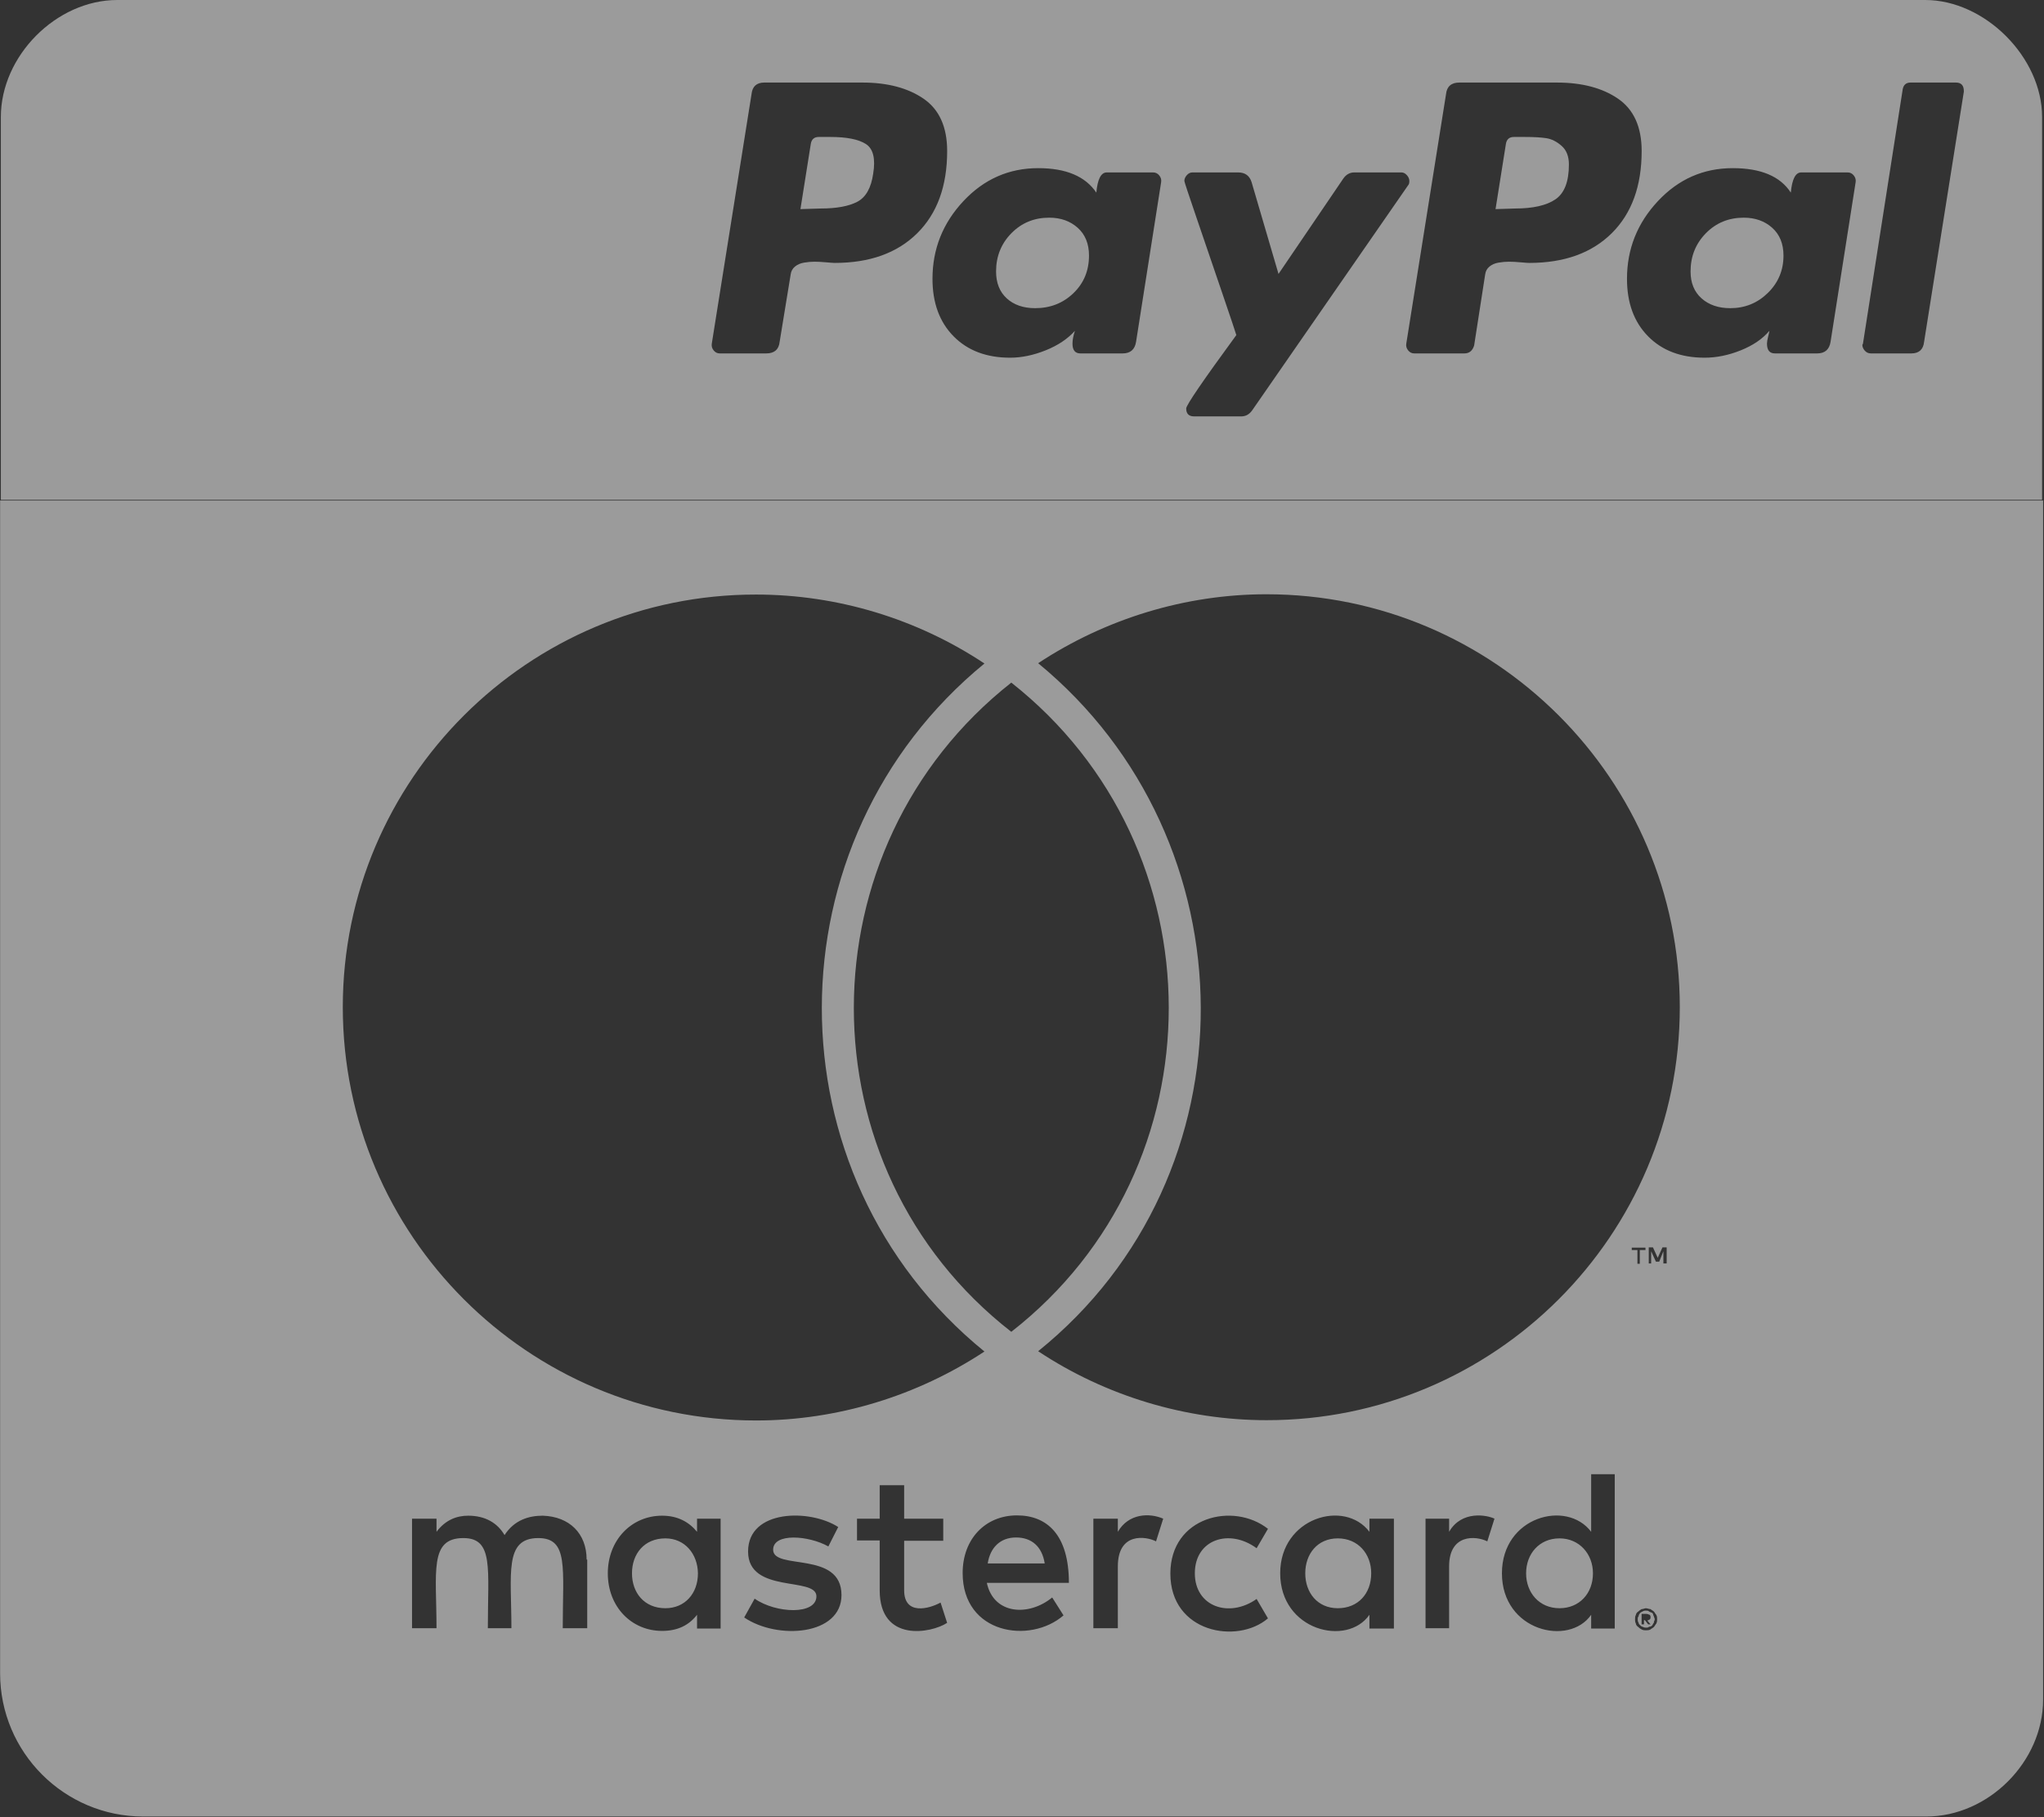 <?xml version="1.0" encoding="UTF-8" standalone="no"?>
<!DOCTYPE svg PUBLIC "-//W3C//DTD SVG 1.1//EN" "http://www.w3.org/Graphics/SVG/1.1/DTD/svg11.dtd">
<svg width="100%" height="100%" viewBox="0 0 576 512" version="1.1" xmlns="http://www.w3.org/2000/svg" xmlns:xlink="http://www.w3.org/1999/xlink" xml:space="preserve" xmlns:serif="http://www.serif.com/" style="fill-rule:evenodd;clip-rule:evenodd;stroke-linejoin:round;stroke-miterlimit:2;">
    <rect x="0" y="0" width="576" height="512" fill="#333333" stroke="none"/>
    <g id="paypal-mastercard">
        <g transform="matrix(0.841,0,0,0.841,57.299,132.954)">
            <path d="M465.632,369.001C465.632,375.801 461.032,380.701 454.432,380.701C447.632,380.701 443.232,375.501 443.232,369.001C443.232,362.501 447.632,357.301 454.432,357.301C461.032,357.301 465.632,362.501 465.632,369.001ZM154.832,357.301C147.732,357.301 143.632,362.501 143.632,369.001C143.632,375.501 147.732,380.701 154.832,380.701C161.332,380.701 165.732,375.801 165.732,369.001C165.632,362.501 161.332,357.301 154.832,357.301ZM272.332,357.001C266.932,357.001 263.632,360.501 262.832,365.701L281.932,365.701C281.032,360.001 277.532,357.001 272.332,357.001ZM380.132,357.301C373.332,357.301 369.232,362.501 369.232,369.001C369.232,375.501 373.332,380.701 380.132,380.701C386.932,380.701 391.332,375.801 391.332,369.001C391.332,362.501 386.932,357.301 380.132,357.301ZM486.032,383.401C486.032,383.701 486.332,383.901 486.332,384.501C486.332,384.801 486.032,385.001 486.032,385.601C485.732,385.901 485.732,386.101 485.532,386.401C485.232,386.701 485.032,386.901 484.432,386.901C484.132,387.201 483.932,387.201 483.332,387.201C483.032,387.201 482.832,387.201 482.232,386.901C481.932,386.901 481.732,386.601 481.432,386.401C481.132,386.101 480.932,385.901 480.932,385.601C480.632,385.101 480.632,384.801 480.632,384.501C480.632,384.001 480.632,383.701 480.932,383.401C480.932,382.901 481.232,382.601 481.432,382.301C481.732,382.001 481.932,382.001 482.232,381.801C482.732,381.501 483.032,381.501 483.332,381.501C483.832,381.501 484.132,381.501 484.432,381.801C484.932,382.101 485.232,382.101 485.532,382.301C485.832,382.501 485.732,382.901 486.032,383.401ZM483.832,384.801C484.332,384.801 484.332,384.501 484.632,384.501C484.932,384.201 484.932,384.001 484.932,383.701C484.932,383.401 484.932,383.201 484.632,382.901C484.332,382.901 484.132,382.601 483.532,382.601L481.932,382.601L481.932,386.101L482.732,386.101L482.732,384.701L483.032,384.701L484.132,386.101L484.932,386.101L483.832,384.801ZM616.47,9.587L616.47,411.269C616.47,432.14 598.153,450.491 577.281,450.491L-20.099,450.491C-46.599,450.491 -68.099,428.991 -68.099,402.491L-68.099,9.587L616.47,9.587ZM46.732,179.301C46.732,255.801 108.832,317.801 185.232,317.801C212.432,317.801 239.132,309.601 261.732,294.701C188.832,235.401 189.332,123.501 261.732,64.201C239.132,49.201 212.432,41.101 185.232,41.101C108.832,41.001 46.732,103.101 46.732,179.301ZM270.732,288.101C341.232,233.101 340.932,125.901 270.732,70.601C200.532,125.901 200.232,233.201 270.732,288.101ZM128.432,364.401C128.432,355.701 122.732,350.001 113.732,349.701C109.132,349.701 104.232,351.101 100.932,356.201C98.532,352.101 94.432,349.701 88.732,349.701C84.932,349.701 81.132,351.101 78.132,355.101L78.132,350.701L69.932,350.701L69.932,387.401L78.132,387.401C78.132,368.501 75.632,357.201 87.132,357.201C97.332,357.201 95.332,367.401 95.332,387.401L103.232,387.401C103.232,369.101 100.732,357.201 112.232,357.201C122.432,357.201 120.432,367.201 120.432,387.401L128.632,387.401L128.632,364.401L128.432,364.401ZM173.332,350.701L165.432,350.701L165.432,355.101C162.732,351.801 158.932,349.701 153.732,349.701C143.432,349.701 135.532,357.901 135.532,369.001C135.532,380.201 143.432,388.301 153.732,388.301C158.932,388.301 162.732,386.401 165.432,382.901L165.432,387.501L173.332,387.501L173.332,350.701ZM213.832,376.301C213.832,361.301 190.932,368.101 190.932,361.101C190.932,355.401 202.832,356.301 209.432,360.001L212.732,353.501C203.332,347.401 182.532,347.501 182.532,361.701C182.532,376.001 205.432,370.001 205.432,376.701C205.432,383.001 191.932,382.501 184.732,377.501L181.232,383.801C192.432,391.401 213.832,389.801 213.832,376.301ZM249.232,385.601L247.032,378.801C243.232,380.901 234.832,383.201 234.832,374.701L234.832,358.101L247.932,358.101L247.932,350.701L234.832,350.701L234.832,339.501L226.632,339.501L226.632,350.701L219.032,350.701L219.032,358.001L226.632,358.001L226.632,374.701C226.632,392.301 243.932,389.101 249.232,385.601ZM262.532,372.201L290.032,372.201C290.032,356.001 282.632,349.601 272.632,349.601C262.032,349.601 254.432,357.501 254.432,368.901C254.432,389.401 277.032,392.801 288.232,383.101L284.432,377.101C276.632,383.501 264.832,382.901 262.532,372.201ZM321.632,350.701C317.032,348.701 310.032,348.901 306.432,355.101L306.432,350.701L298.232,350.701L298.232,387.401L306.432,387.401L306.432,366.701C306.432,355.101 315.932,356.601 319.232,358.301L321.632,350.701ZM332.232,369.001C332.232,357.601 343.832,353.901 352.932,360.601L356.732,354.101C345.132,345.001 324.032,350.001 324.032,369.101C324.032,388.901 346.432,392.901 356.732,384.101L352.932,377.601C343.732,384.101 332.232,380.201 332.232,369.001ZM398.932,350.701L390.732,350.701L390.732,355.101C382.432,344.101 360.832,350.301 360.832,369.001C360.832,388.201 383.232,393.701 390.732,382.901L390.732,387.501L398.932,387.501L398.932,350.701ZM432.632,350.701C430.232,349.501 421.632,347.801 417.432,355.101L417.432,350.701L409.532,350.701L409.532,387.401L417.432,387.401L417.432,366.701C417.432,355.701 426.432,356.401 430.232,358.301L432.632,350.701ZM472.932,335.801L465.032,335.801L465.032,355.101C456.832,344.201 435.132,350.001 435.132,369.001C435.132,388.401 457.632,393.601 465.032,382.901L465.032,387.501L472.932,387.501L472.932,335.801ZM480.532,260.701L480.532,265.301L481.332,265.301L481.332,260.701L483.232,260.701L483.232,259.901L478.632,259.901L478.632,260.701L480.532,260.701ZM487.132,384.501C487.132,384.001 487.132,383.401 486.832,382.901C486.532,382.601 486.332,382.101 486.032,381.801C485.732,381.501 485.232,381.301 484.932,381.001C484.432,381.001 483.832,380.701 483.332,380.701C483.032,380.701 482.532,381.001 481.932,381.001C481.432,381.301 481.132,381.501 480.832,381.801C480.332,382.101 480.032,382.601 480.032,382.901C479.732,383.401 479.732,384.001 479.732,384.501C479.732,384.801 479.732,385.301 480.032,385.901C480.032,386.201 480.332,386.701 480.832,387.001C481.132,387.301 481.332,387.501 481.932,387.801C482.432,388.101 483.032,388.101 483.332,388.101C483.832,388.101 484.432,388.101 484.932,387.801C485.232,387.501 485.732,387.301 486.032,387.001C486.332,386.701 486.532,386.201 486.832,385.901C487.132,385.301 487.132,384.801 487.132,384.501ZM490.332,259.801L488.932,259.801L487.332,263.301L485.732,259.801L484.332,259.801L484.332,265.201L485.132,265.201L485.132,261.101L486.732,264.601L487.832,264.601L489.232,261.101L489.232,265.201L490.332,265.201L490.332,259.801ZM494.732,179.301C494.732,103.101 432.632,41.001 356.232,41.001C329.032,41.001 302.332,49.201 279.732,64.101C351.832,123.401 352.932,235.601 279.732,294.601C302.332,309.601 329.232,317.701 356.232,317.701C432.632,317.801 494.732,255.801 494.732,179.301Z" style="fill:white;fill-opacity:0.51;fill-rule:nonzero;"/>
        </g>
        <g transform="matrix(0.319,0,0,0.319,178.531,0)">
            <path d="M402.345,225.745C402.345,239.067 397.755,250.138 388.574,258.959C379.393,267.78 368.141,272.19 354.82,272.19C344.379,272.19 336.008,269.31 329.707,263.549C323.406,257.789 320.256,249.868 320.256,239.787C320.256,226.465 324.756,215.214 333.757,206.033C342.759,196.852 353.92,192.261 367.241,192.261C377.322,192.261 385.693,195.232 392.354,201.172C399.015,207.113 402.345,215.304 402.345,225.745ZM826.293,145.276C826.293,160.398 822.332,170.659 814.411,176.059C806.491,181.46 794.609,184.16 778.767,184.16L761.486,184.7L770.667,126.914C771.387,122.953 773.727,120.973 777.687,120.973L787.408,120.973C795.329,120.973 801.63,121.333 806.311,122.053C810.991,122.773 815.492,125.024 819.812,128.804C824.133,132.585 826.293,138.075 826.293,145.276ZM1015.85,225.745C1015.85,238.706 1011.26,249.688 1002.08,258.689C992.902,267.69 981.83,272.19 968.869,272.19C958.428,272.19 949.967,269.31 943.486,263.549C937.005,257.789 933.765,249.868 933.765,239.787C933.765,226.465 938.265,215.214 947.266,206.033C956.267,196.852 967.429,192.261 980.75,192.261C990.831,192.261 999.202,195.232 1005.86,201.172C1012.52,207.113 1015.85,215.304 1015.85,225.745ZM277.051,133.395C277.051,112.152 270.12,96.761 256.259,87.219C242.397,77.678 224.305,72.908 201.983,72.908L115.573,72.908C108.732,72.908 104.952,76.328 104.232,83.169L69.128,303.514C68.768,305.674 69.308,307.654 70.748,309.454C72.188,311.255 73.988,312.155 76.149,312.155L117.193,312.155C124.394,312.155 128.354,308.734 129.074,301.894L138.796,242.487C139.156,239.607 140.416,237.266 142.576,235.466C144.736,233.666 147.437,232.496 150.677,231.956C153.917,231.416 156.978,231.146 159.858,231.146C162.738,231.146 166.159,231.326 170.119,231.686C174.08,232.046 176.6,232.226 177.68,232.226C208.643,232.226 232.946,223.495 250.588,206.033C268.23,188.571 277.051,164.358 277.051,133.395ZM443.93,301.894L466.072,160.938C466.432,158.777 465.892,156.797 464.452,154.997C463.012,153.197 461.212,152.297 459.052,152.297L418.007,152.297C412.966,152.297 409.906,158.237 408.826,170.119C399.105,155.717 382.003,148.516 357.52,148.516C331.597,148.516 309.545,158.237 291.363,177.68C273.181,197.122 264.09,219.984 264.09,246.267C264.09,267.51 270.3,284.432 282.722,297.033C295.143,309.634 311.795,315.935 332.677,315.935C342.759,315.935 353.2,313.775 364.001,309.454C374.802,305.134 383.443,299.373 389.924,292.172C388.484,296.493 387.764,300.273 387.764,303.514C387.764,309.274 390.104,312.155 394.784,312.155L432.049,312.155C438.889,312.155 442.85,308.734 443.93,301.894ZM685.337,159.858C685.337,158.057 684.617,156.347 683.177,154.727C681.737,153.107 680.116,152.297 678.316,152.297L636.732,152.297C632.771,152.297 629.531,154.097 627.01,157.697L569.764,241.947L546.001,160.938C544.201,155.177 540.241,152.297 534.12,152.297L493.615,152.297C491.815,152.297 490.195,153.107 488.755,154.727C487.315,156.347 486.595,158.057 486.595,159.858C486.595,160.578 490.105,171.199 497.126,191.721C504.147,212.243 511.707,234.386 519.808,258.149C527.909,281.911 532.14,294.513 532.5,295.953C502.977,336.277 488.215,357.88 488.215,360.76C488.215,365.441 490.555,367.781 495.236,367.781L536.82,367.781C540.781,367.781 544.021,365.981 546.541,362.38L684.257,163.638C684.977,162.918 685.337,161.658 685.337,159.858ZM890.56,133.395C890.56,112.152 883.629,96.761 869.768,87.219C855.906,77.678 837.814,72.908 815.492,72.908L729.622,72.908C722.421,72.908 718.461,76.328 717.741,83.169L682.637,303.514C682.277,305.674 682.817,307.654 684.257,309.454C685.697,311.255 687.497,312.155 689.657,312.155L733.942,312.155C738.263,312.155 741.143,309.814 742.583,305.134L752.305,242.487C752.665,239.607 753.925,237.266 756.085,235.466C758.245,233.666 760.945,232.496 764.186,231.956C767.426,231.416 770.487,231.146 773.367,231.146C776.247,231.146 779.668,231.326 783.628,231.686C787.588,232.046 790.109,232.226 791.189,232.226C822.152,232.226 846.455,223.495 864.097,206.033C881.739,188.571 890.56,164.358 890.56,133.395ZM1057.44,301.894L1079.58,160.938C1079.94,158.777 1079.4,156.797 1077.96,154.997C1076.52,153.197 1074.72,152.297 1072.56,152.297L1031.52,152.297C1026.48,152.297 1023.41,158.237 1022.33,170.119C1012.97,155.717 995.872,148.516 971.029,148.516C945.106,148.516 923.054,158.237 904.872,177.68C886.69,197.122 877.599,219.984 877.599,246.267C877.599,267.51 883.809,284.432 896.231,297.033C908.652,309.634 925.304,315.935 946.186,315.935C956.627,315.935 967.249,313.775 978.05,309.454C988.851,305.134 997.312,299.373 1003.43,292.172C1003.43,292.533 1003.07,294.153 1002.35,297.033C1001.63,299.913 1001.27,302.074 1001.27,303.514C1001.27,309.274 1003.61,312.155 1008.29,312.155L1045.56,312.155C1052.4,312.155 1056.36,308.734 1057.44,301.894ZM1175.17,81.009L1175.17,80.469C1175.17,75.428 1172.83,72.908 1168.15,72.908L1128.19,72.908C1124.23,72.908 1121.89,74.888 1121.17,78.849L1086.06,303.514L1085.52,304.594C1085.52,306.394 1086.24,308.104 1087.68,309.724C1089.12,311.345 1090.92,312.155 1093.08,312.155L1128.73,312.155C1135.57,312.155 1139.35,308.734 1140.07,301.894L1175.17,81.009ZM211.704,153.377C209.904,165.978 205.223,174.259 197.662,178.22C190.101,182.18 179.3,184.16 165.259,184.16L147.437,184.7L156.618,126.914C157.338,122.953 159.678,120.973 163.638,120.973L173.9,120.973C188.301,120.973 198.742,123.043 205.223,127.184C211.704,131.324 213.864,140.055 211.704,153.377ZM1244.3,103.301L1244.3,441.473L-558.901,441.473L-558.901,103.301C-558.901,49.412 -509.949,0 -456.059,0L1141.08,0C1193.76,0 1244.3,50.614 1244.3,103.301Z" style="fill:white;fill-opacity:0.51;fill-rule:nonzero;"/>
        </g>
    </g>
</svg>
